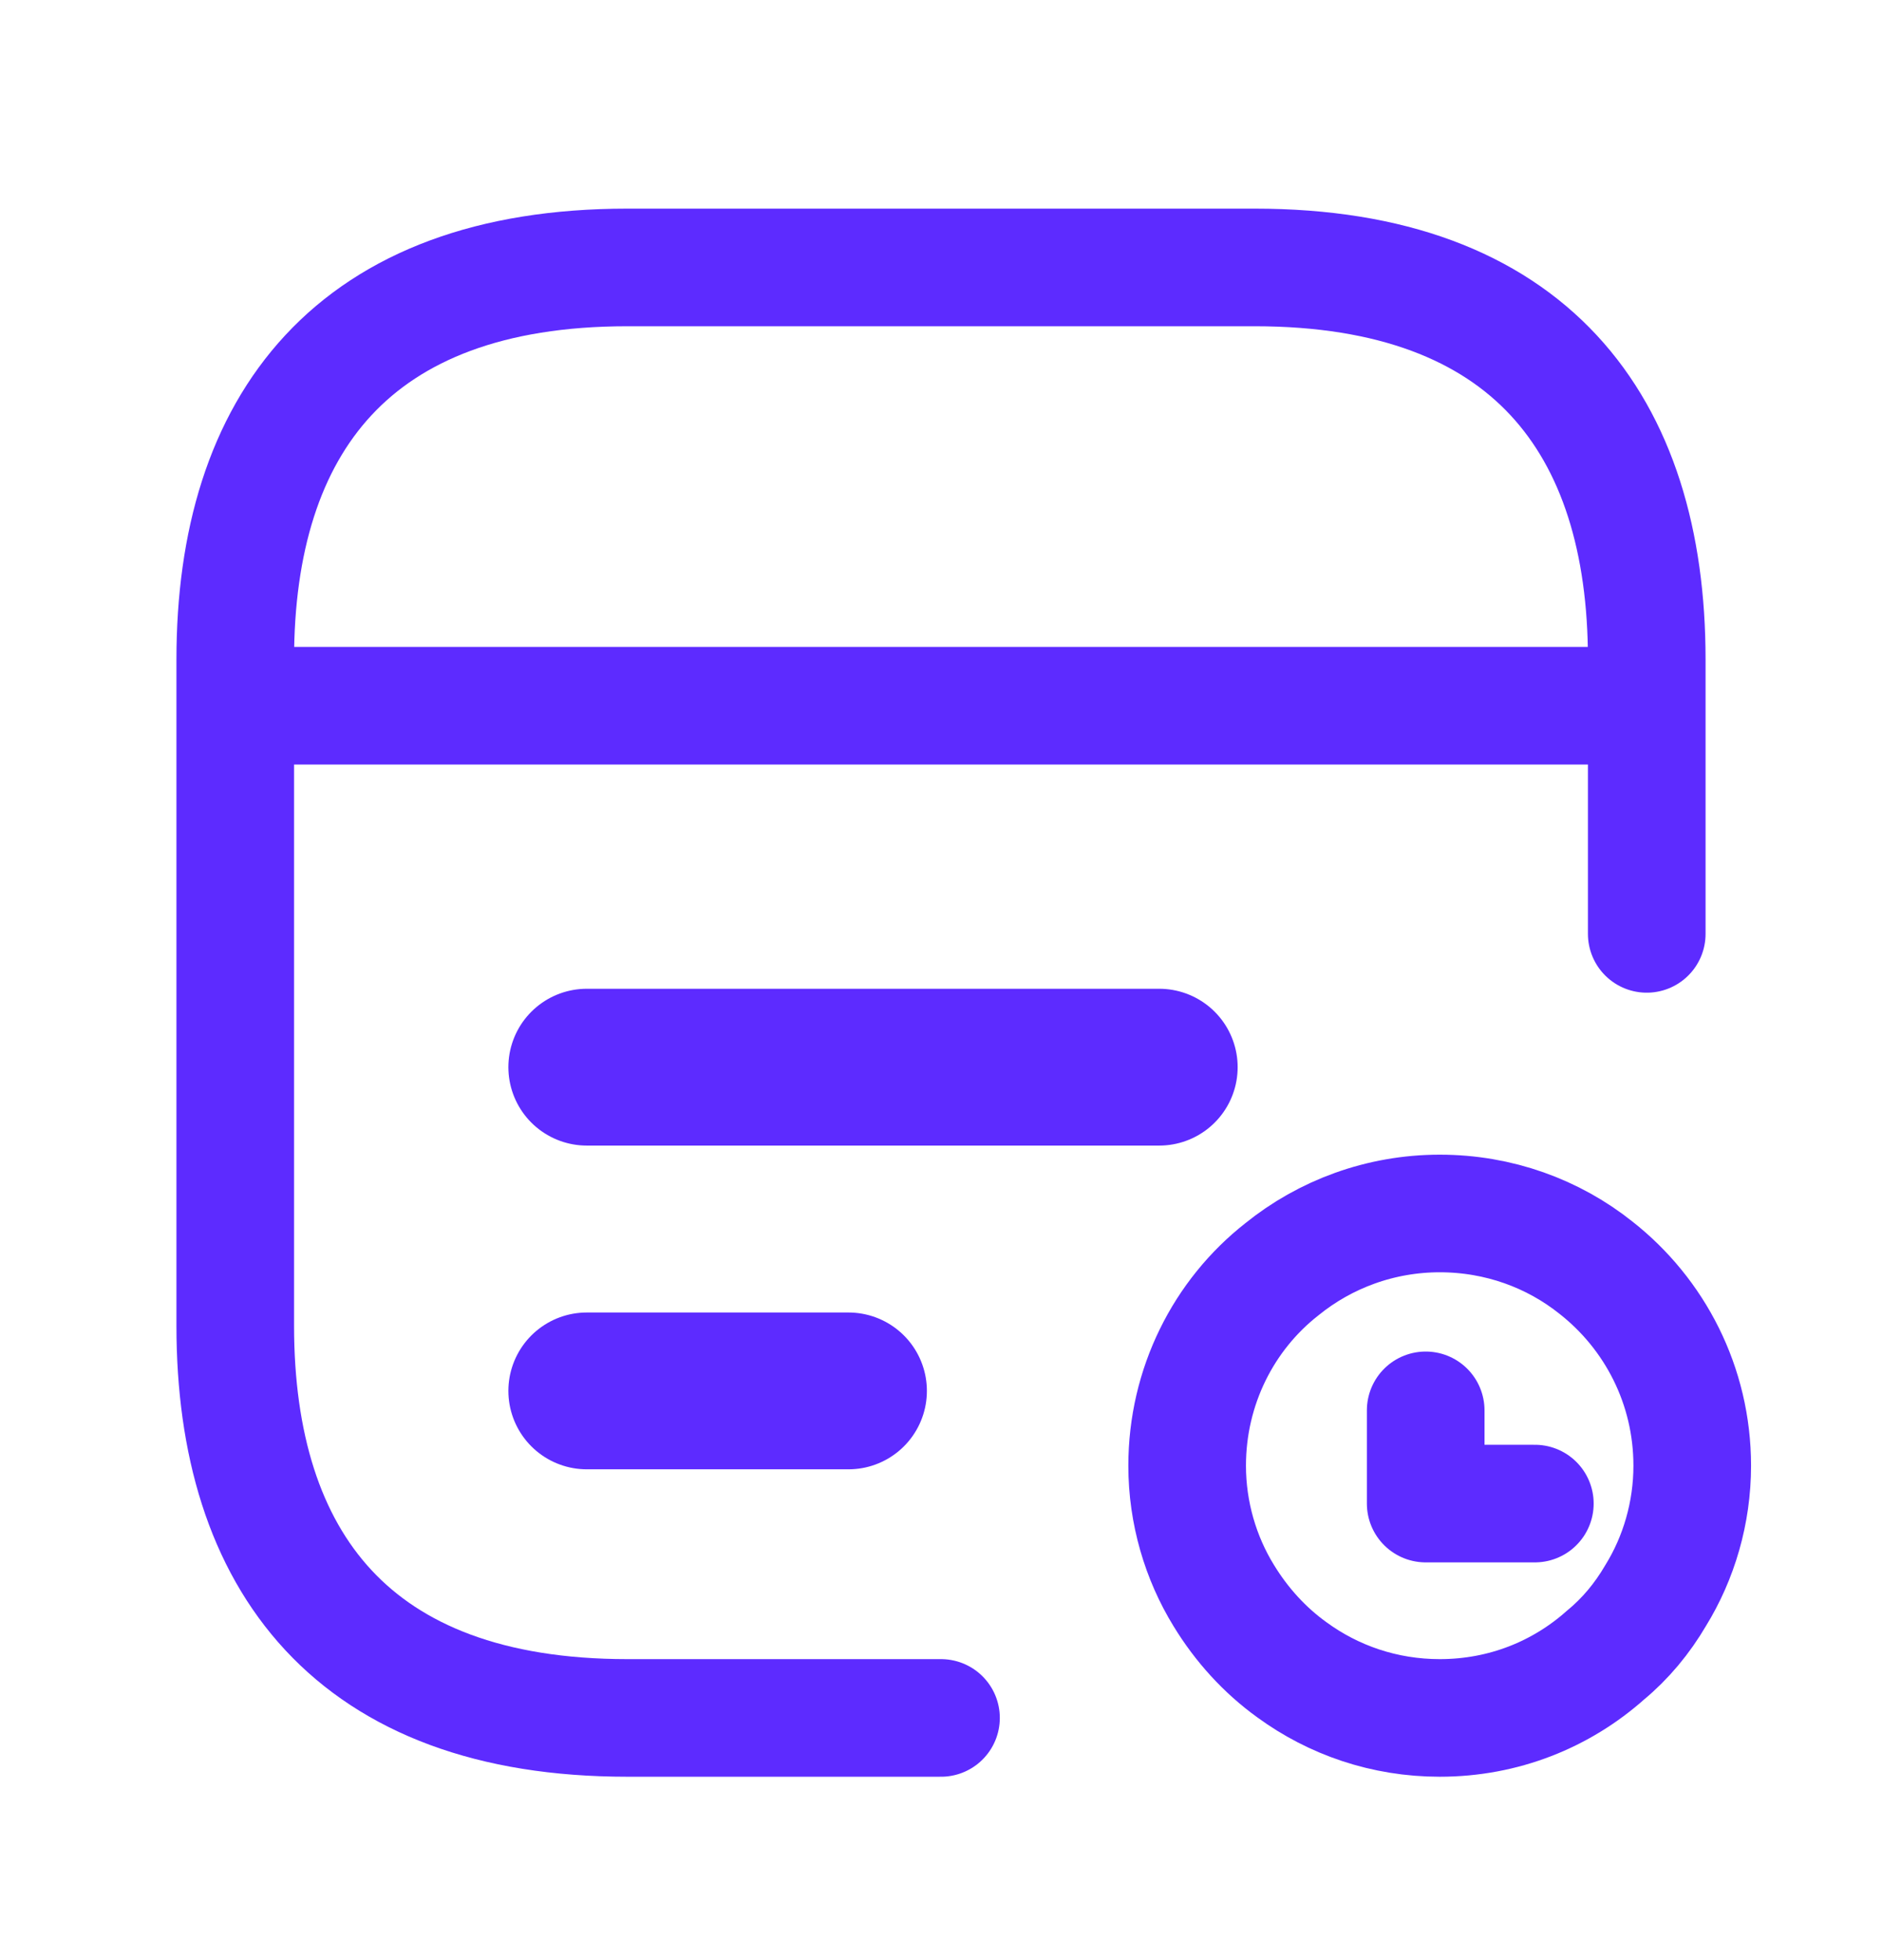 <svg width="24" height="25" viewBox="0 0 24 25" fill="none" xmlns="http://www.w3.org/2000/svg">
<path d="M3.5 9.001H20.5" stroke="#5D2BFF" stroke-width="1.5" stroke-miterlimit="10" stroke-linecap="round" stroke-linejoin="round"/>
<path d="M12 21.911H8C4.5 21.911 3 19.911 3 16.911V8.411C3 5.411 4.5 3.411 8 3.411H16C19.5 3.411 21 5.411 21 8.411V11.911" stroke="#5D2BFF" stroke-width="1.5" stroke-miterlimit="10" stroke-linecap="round" stroke-linejoin="round"/>
<path d="M7.483 13.611H14.783" stroke="#5D2BFF" stroke-width="2" stroke-linecap="round" stroke-linejoin="round"/>
<path d="M7.483 17.74H10.82" stroke="#5D2BFF" stroke-width="2" stroke-linecap="round" stroke-linejoin="round"/>
<path d="M21.58 18.694C21.58 19.295 21.409 19.871 21.114 20.349C20.942 20.643 20.728 20.9 20.476 21.108C19.912 21.611 19.176 21.911 18.36 21.911C17.654 21.911 17.004 21.684 16.476 21.298C16.127 21.047 15.832 20.722 15.605 20.349C15.311 19.871 15.139 19.295 15.139 18.694C15.139 17.683 15.605 16.77 16.348 16.188C16.9 15.741 17.605 15.477 18.36 15.477C19.114 15.477 19.808 15.734 20.353 16.169C21.102 16.758 21.58 17.671 21.58 18.694Z" stroke="#5D2BFF" stroke-width="1.5" stroke-miterlimit="10" stroke-linecap="round" stroke-linejoin="round"/>
<path d="M18.181 17.988V19.177H19.573" stroke="#5D2BFF" stroke-width="1.5" stroke-linecap="round" stroke-linejoin="round"/>
</svg>
